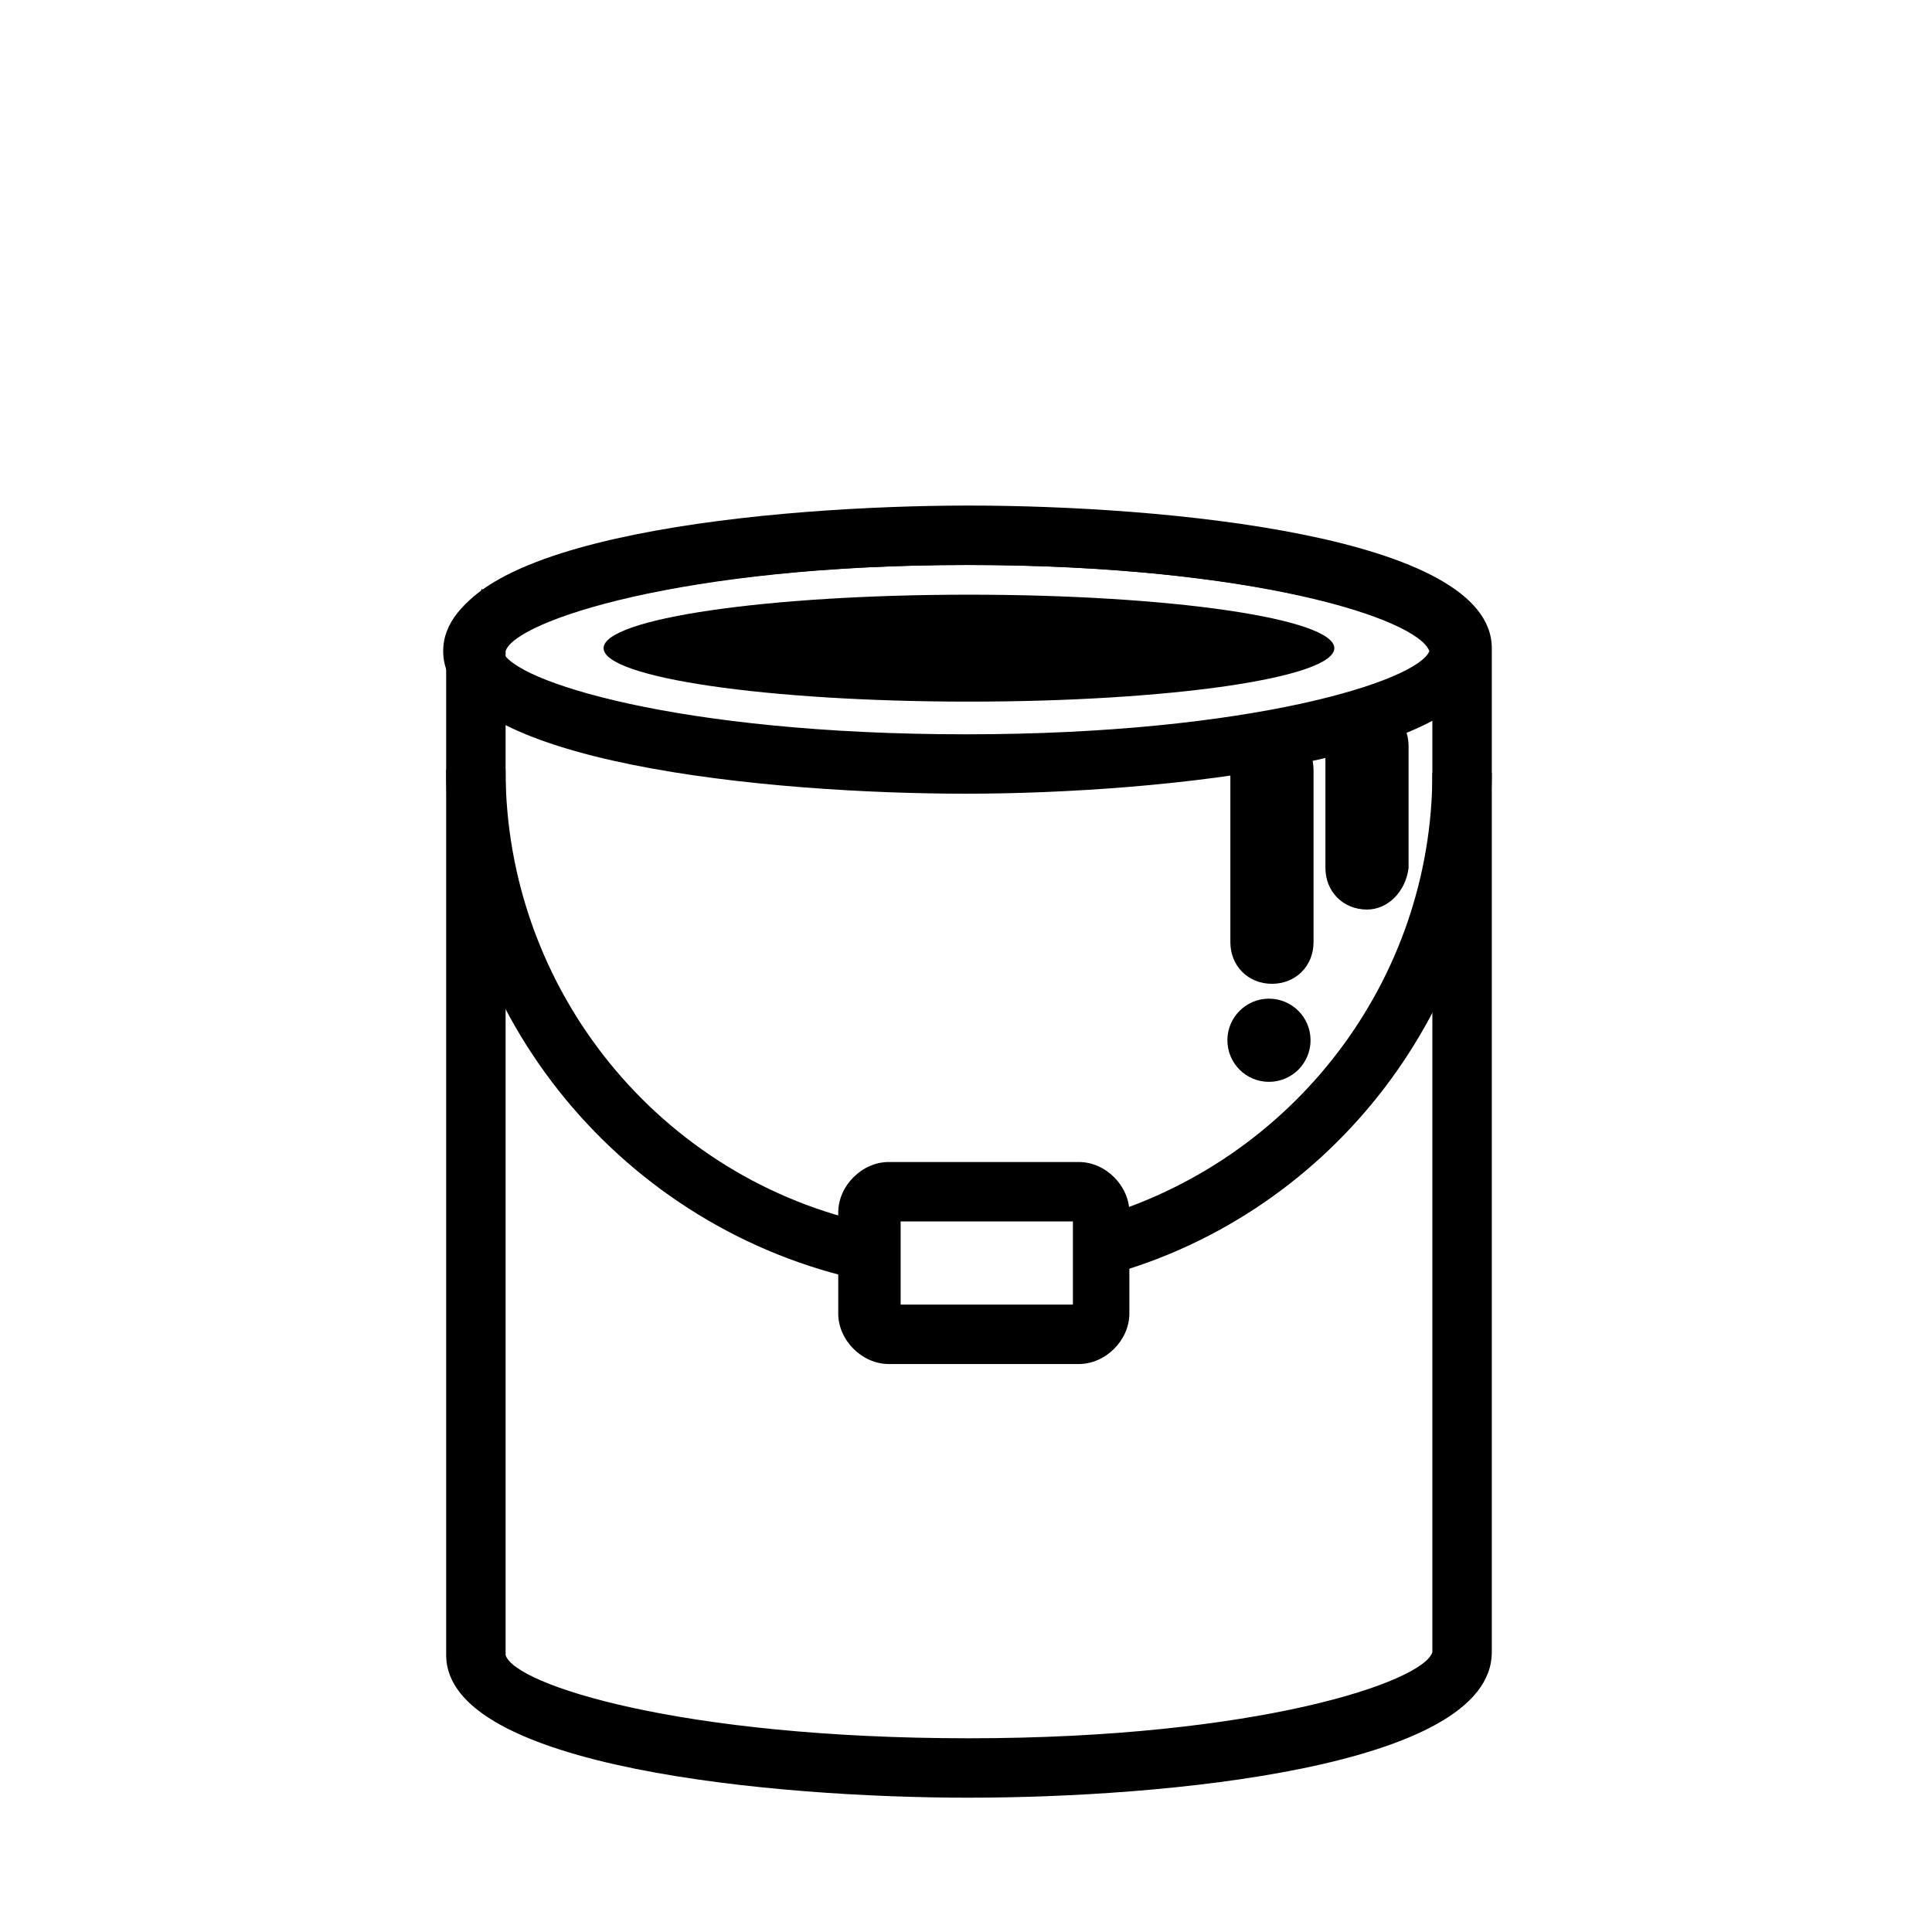 <?xml version="1.0" encoding="UTF-8"?>
<!-- Uploaded to: SVG Repo, www.svgrepo.com, Generator: SVG Repo Mixer Tools -->
<svg fill="#000000" width="800px" height="800px" version="1.1" viewBox="144 144 512 512" xmlns="http://www.w3.org/2000/svg">
 <g>
  <path d="m491.31 419.68c0 6.086-4.934 11.02-11.02 11.02-6.086 0-11.02-4.934-11.02-11.02 0-6.086 4.934-11.023 11.02-11.023 6.086 0 11.02 4.938 11.02 11.023"/>
  <path d="m400.79 620.41c-51.168 0-138.55-7.871-138.55-37.785v-266.86c0-29.914 87.379-37.785 138.55-37.785 51.168 0 138.55 7.871 138.55 37.785v266.07c0 30.699-87.379 38.57-138.55 38.57zm0-326.69c-76.359 0-120.44 14.957-122.8 22.828v266.07c2.363 7.871 46.445 22.043 122.8 22.043s120.44-14.957 122.8-22.828v-266.07c-2.363-7.086-46.445-22.043-122.8-22.043z"/>
  <path d="m400 354.34c-51.168 0-138.55-7.871-138.55-37.785 0-29.914 87.379-37.785 138.55-37.785s138.55 7.871 138.55 37.785c0 29.125-87.379 37.785-138.55 37.785zm0-60.613c-76.359 0-120.44 14.957-122.8 22.828 2.363 7.871 46.445 22.043 122.8 22.043 75.57 0 119.66-14.168 122.8-22.043-3.152-8.66-47.234-22.828-122.8-22.828z"/>
  <path d="m497.61 315.77c0 7.824-43.352 14.168-96.828 14.168-53.477 0-96.824-6.344-96.824-14.168 0-7.828 43.348-14.172 96.824-14.172 53.477 0 96.828 6.344 96.828 14.172"/>
  <path d="m518.08 311.04 5.512-3.938h1.574zm14.172-3.934h-9.445l7.871-4.723z"/>
  <path d="m437.79 481.87-3.938-14.957c52.742-14.957 89.742-62.977 89.742-118.08h15.742c0 61.402-41.719 116.51-101.55 133.04z"/>
  <path d="m373.23 483.44c-63.762-13.383-111-70.062-111-135.4h15.742c0 58.254 40.934 108.63 97.613 120.44z"/>
  <path d="m269.32 306.32 2.363-6.297 6.297 6.297zm8.656 0h7.086z"/>
  <path d="m429.91 505.48h-50.383c-7.086 0-13.383-6.297-13.383-13.383v-26.766c0-7.086 6.297-13.383 13.383-13.383h50.383c7.086 0 13.383 6.297 13.383 13.383v26.766c-0.004 7.086-6.301 13.383-13.383 13.383zm-47.234-15.746h45.656v-22.043h-45.656z"/>
  <path d="m506.27 385.04c-6.297 0-11.02-4.723-11.02-11.02v-32.273c0-6.297 4.723-11.02 11.02-11.02s11.02 4.723 11.02 11.02v32.273c-0.785 6.297-5.508 11.02-11.02 11.02z"/>
  <path d="m481.08 404.72c-6.297 0-11.02-4.723-11.02-11.02v-45.656c0-6.297 4.723-11.02 11.02-11.02s11.02 4.723 11.02 11.02v45.656c0 6.297-4.723 11.02-11.02 11.02z"/>
 </g>
</svg>